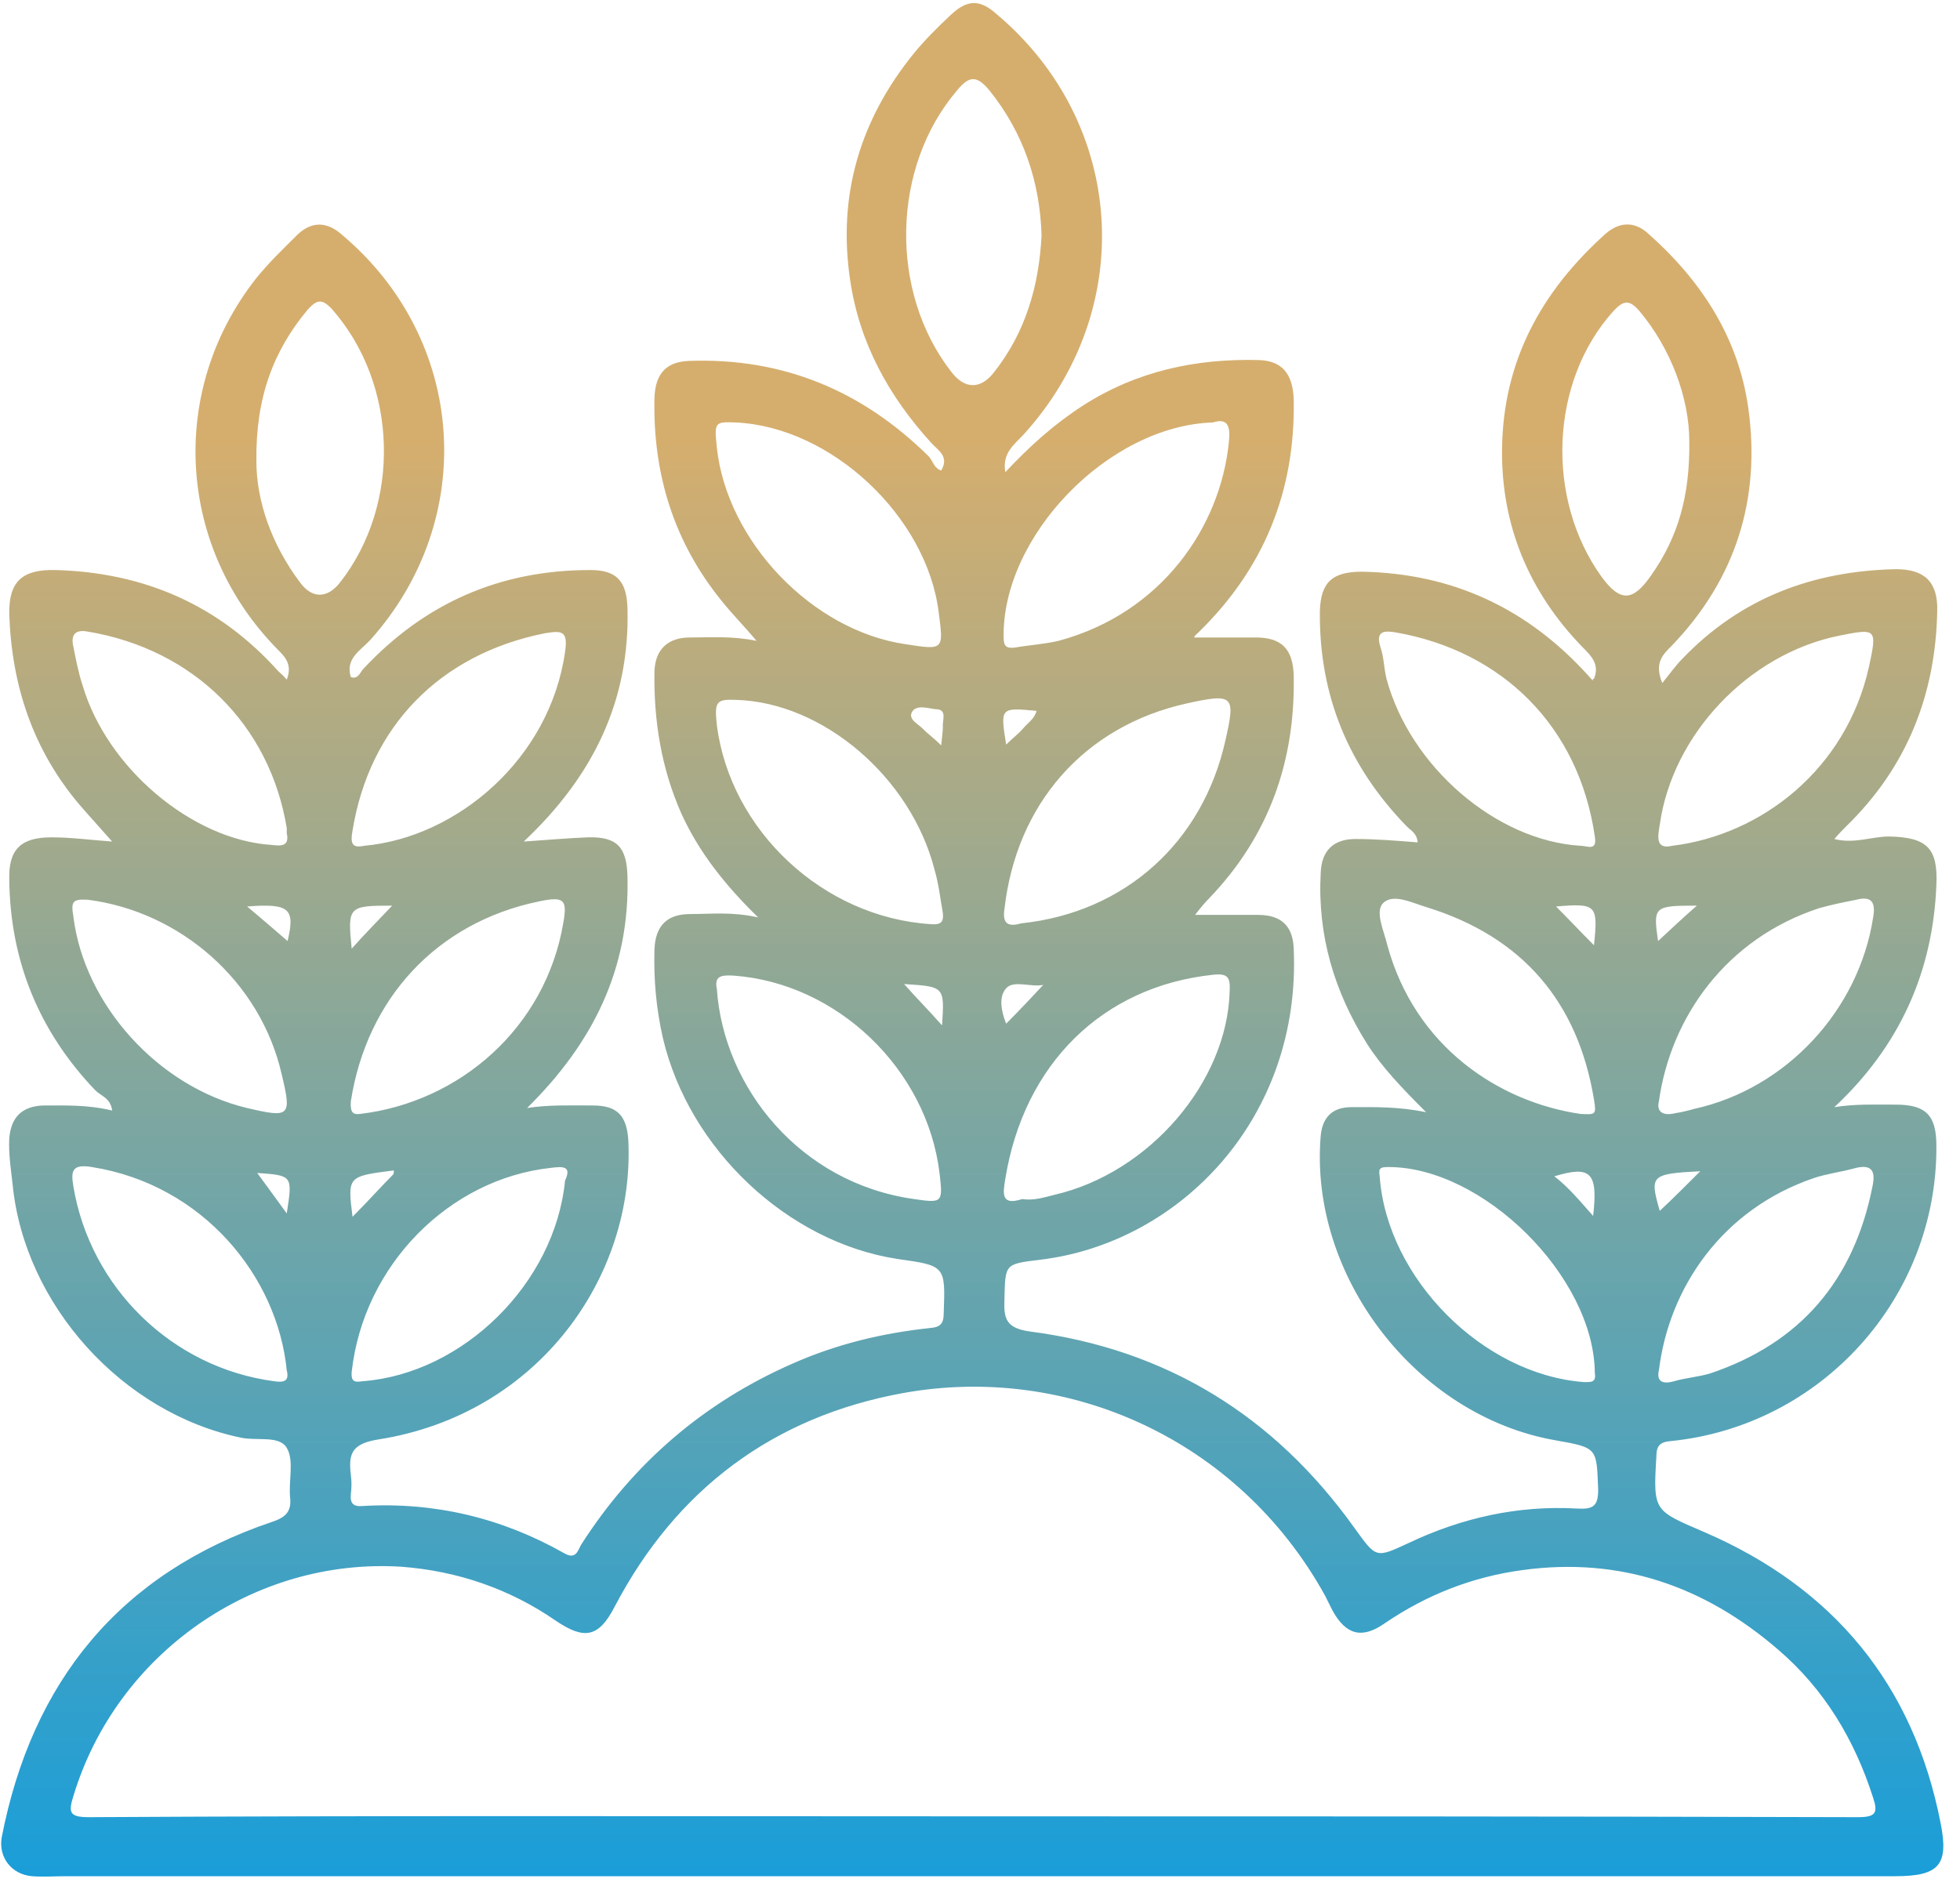 <?xml version="1.0" encoding="utf-8"?>
<!-- Generator: Adobe Illustrator 27.6.1, SVG Export Plug-In . SVG Version: 6.00 Build 0)  -->
<svg version="1.1" id="Слой_1" xmlns="http://www.w3.org/2000/svg" xmlns:xlink="http://www.w3.org/1999/xlink" x="0px" y="0px"
	 viewBox="0 0 232.4 223.7" style="enable-background:new 0 0 232.4 223.7;" xml:space="preserve">
<style type="text/css">
	.st0{fill:url(#SVGID_1_);}
	.st1{fill:url(#SVGID_00000057869160123710254660000016867747127730747806_);}
	.st2{fill:url(#SVGID_00000159440387591220360020000005125773375773083541_);}
	
		.st3{clip-path:url(#SVGID_00000021813675898212054560000004967177924826970244_);fill:url(#SVGID_00000065037785745248637620000011134831138767475380_);}
	
		.st4{clip-path:url(#SVGID_00000062153922622037800580000000000703156927896485_);fill:url(#SVGID_00000003085724942525511330000017861667302747450758_);}
	
		.st5{clip-path:url(#SVGID_00000183219313039702415600000004015111771969686205_);fill:url(#SVGID_00000132067116515415492030000018152059060252091526_);}
	
		.st6{clip-path:url(#SVGID_00000080902020161988323520000013374777280178676645_);fill:url(#SVGID_00000139263745231170549010000006031780778247640225_);}
	
		.st7{clip-path:url(#SVGID_00000059306697493515697970000005972461489642607035_);fill:url(#SVGID_00000044864512141059545720000015407301777675332504_);}
	
		.st8{clip-path:url(#SVGID_00000040567367732309546610000003392985494888763824_);fill:url(#SVGID_00000122685676833232314370000012156628605511431085_);}
	
		.st9{clip-path:url(#SVGID_00000020388216809756397670000012285407009318406037_);fill:url(#SVGID_00000127741275454353905680000014938548932192043692_);}
	
		.st10{clip-path:url(#SVGID_00000124161549379869426440000017678765770418102916_);fill:url(#SVGID_00000081618203416937020550000017802918718802532225_);}
	
		.st11{clip-path:url(#SVGID_00000018233816825104679300000013926555987682898839_);fill:url(#SVGID_00000030487962662409430950000004420746788548231096_);}
	
		.st12{clip-path:url(#SVGID_00000067917773188936507760000008881831328849778857_);fill:url(#SVGID_00000028296823779779761410000006281531148311613607_);}
	
		.st13{clip-path:url(#SVGID_00000135651939469217135780000015550411112748984210_);fill:url(#SVGID_00000050632226391864026430000016640021724029417632_);}
	
		.st14{clip-path:url(#SVGID_00000070088996709221997690000002692263500745309589_);fill:url(#SVGID_00000018936402229240063680000016155721598415566488_);}
	
		.st15{clip-path:url(#SVGID_00000178195571745887249010000008878432443473482400_);fill:url(#SVGID_00000121265951937909097870000005333154063473698179_);}
	
		.st16{clip-path:url(#SVGID_00000116209357505533636630000017287172124725184389_);fill:url(#SVGID_00000135668118911780571220000008989334032434447807_);}
	
		.st17{clip-path:url(#SVGID_00000114046249079372777630000017883300030335667087_);fill:url(#SVGID_00000030481811594927845150000011463180402385569720_);}
	
		.st18{clip-path:url(#SVGID_00000083056524187586790940000001223102411285165709_);fill:url(#SVGID_00000062904428493264092200000003819823712940520070_);}
	
		.st19{clip-path:url(#SVGID_00000084514995475314450350000014822002289898519703_);fill:url(#SVGID_00000047018955629050301980000011427056557626571188_);}
	
		.st20{clip-path:url(#SVGID_00000077314116292519683750000001242890615267612095_);fill:url(#SVGID_00000121998261246033514480000018081846171106680990_);}
	
		.st21{clip-path:url(#SVGID_00000046311697635199589870000008625530803801873031_);fill:url(#SVGID_00000044150374592947682730000000207613383947158719_);}
	
		.st22{clip-path:url(#SVGID_00000060032540706314641620000001421635785592421030_);fill:url(#SVGID_00000107573473004099697870000007869806875529972397_);}
	
		.st23{clip-path:url(#SVGID_00000028305434302534307820000004992618611299758781_);fill:url(#SVGID_00000043439061040192206820000002724619213100809605_);}
	
		.st24{clip-path:url(#SVGID_00000006686004731385175380000017065606372382120851_);fill:url(#SVGID_00000049914622749735253940000010085606374536938387_);}
	
		.st25{clip-path:url(#SVGID_00000183952026407470372580000001395688602551166876_);fill:url(#SVGID_00000079454305200333094910000001043201078298432136_);}
	
		.st26{clip-path:url(#SVGID_00000116919373979882539710000011544633136522690973_);fill:url(#SVGID_00000132089522179229202870000012705932640269472652_);}
	
		.st27{clip-path:url(#SVGID_00000135670292240663361200000018428521729226846652_);fill:url(#SVGID_00000047050919681280454300000006424310399806697381_);}
	
		.st28{clip-path:url(#SVGID_00000090984932052773417970000011209462844361162385_);fill:url(#SVGID_00000014629752269670114040000013091722458356900021_);}
	
		.st29{clip-path:url(#SVGID_00000158005553957929529210000002336774095989225877_);fill:url(#SVGID_00000015347812211199029030000002259532973084771492_);}
	
		.st30{clip-path:url(#SVGID_00000045588998846196136250000016547906739277134753_);fill:url(#SVGID_00000060736730348660754280000012779763713340614017_);}
	
		.st31{clip-path:url(#SVGID_00000088124201708522080890000004862262020414540721_);fill:url(#SVGID_00000005233489022054041800000006163405606421702279_);}
	
		.st32{clip-path:url(#SVGID_00000139265621030025934990000006098655557635754430_);fill:url(#SVGID_00000054959050542154204990000013745382202203318459_);}
	
		.st33{clip-path:url(#SVGID_00000129906655091655567170000006763737705699876031_);fill:url(#SVGID_00000103227188096015868930000016136744811515237514_);}
	
		.st34{clip-path:url(#SVGID_00000006675695794749852300000011927894275494252165_);fill:url(#SVGID_00000119083049361161998020000014190004989266692759_);}
	
		.st35{clip-path:url(#SVGID_00000143612189157626295350000007727111856218075318_);fill:url(#SVGID_00000163774851002813969630000002347340480084771259_);}
	
		.st36{clip-path:url(#SVGID_00000016781919960220272130000008788214257882509464_);fill:url(#SVGID_00000062183663501362515660000010941686562163643024_);}
	
		.st37{clip-path:url(#SVGID_00000132772116408065442850000013982544059253889971_);fill:url(#SVGID_00000085962723615493850300000002301596321667894667_);}
	
		.st38{clip-path:url(#SVGID_00000094587674821141078050000014448747934412746398_);fill:url(#SVGID_00000083806267054371602880000013134767820653136057_);}
	
		.st39{clip-path:url(#SVGID_00000132785125722431427030000007146711364317164724_);fill:url(#SVGID_00000142868536818586517210000009809178834860659893_);}
	
		.st40{clip-path:url(#SVGID_00000134248663569150180000000015746356443047868861_);fill:url(#SVGID_00000024718318412038999310000007623032595706509699_);}
	
		.st41{clip-path:url(#SVGID_00000094590368660358356740000013923683567154513792_);fill:url(#SVGID_00000137090048464467782770000008396707641901667485_);}
	
		.st42{clip-path:url(#SVGID_00000078013895435520567410000009638626100238871689_);fill:url(#SVGID_00000054956603048049630310000015069383185945917333_);}
	
		.st43{clip-path:url(#SVGID_00000096778595427853172930000004986762963140235435_);fill:url(#SVGID_00000111151603126578578500000011870389665000257180_);}
	
		.st44{clip-path:url(#SVGID_00000096035743278385504750000013319780105389331868_);fill:url(#SVGID_00000064336879422545125230000000543572938866795933_);}
	
		.st45{clip-path:url(#SVGID_00000042002644505105087820000007190085844445077917_);fill:url(#SVGID_00000087376757889571052670000007848466723953925045_);}
	
		.st46{clip-path:url(#SVGID_00000031906383926114477430000004152345751816646286_);fill:url(#SVGID_00000120542811316041699290000018218166069409868984_);}
	
		.st47{clip-path:url(#SVGID_00000125580512350425274320000014345676174355842222_);fill:url(#SVGID_00000174562312006055236920000007799363847255504564_);}
	
		.st48{clip-path:url(#SVGID_00000054228574306425430650000017117768993016227480_);fill:url(#SVGID_00000180364277512346471730000008524577103582524861_);}
	
		.st49{clip-path:url(#SVGID_00000172406941490072104970000014099988325664370093_);fill:url(#SVGID_00000087406684063052410490000004025651653876054172_);}
	
		.st50{clip-path:url(#SVGID_00000045618847607751018770000001374156470988445576_);fill:url(#SVGID_00000158734264264860569670000015622566527019518905_);}
	
		.st51{clip-path:url(#SVGID_00000146472009972512865240000010806181160677133989_);fill:url(#SVGID_00000090264941817933227920000003277142340578241951_);}
	
		.st52{clip-path:url(#SVGID_00000129905363284178544960000010400954179031926708_);fill:url(#SVGID_00000078012829287896891810000010329931851247644557_);}
	
		.st53{clip-path:url(#SVGID_00000024702678877772785560000010736708915226390679_);fill:url(#SVGID_00000052814082856815502990000000748045224861343410_);}
	
		.st54{clip-path:url(#SVGID_00000165920878016880727970000000597830310495267982_);fill:url(#SVGID_00000143617768739992888490000007186450268691235774_);}
	
		.st55{clip-path:url(#SVGID_00000127030721682617978950000018006188918992988860_);fill:url(#SVGID_00000171712843322640715010000008617825663616715694_);}
	
		.st56{clip-path:url(#SVGID_00000040566277925242408220000015404115835312167318_);fill:url(#SVGID_00000126321867532023745220000000590967562299216305_);}
	
		.st57{clip-path:url(#SVGID_00000000928684953366820260000002388304914031081350_);fill:url(#SVGID_00000011741908369154461800000017430665420914406020_);}
	
		.st58{clip-path:url(#SVGID_00000075847315776975337760000016157935988393673878_);fill:url(#SVGID_00000006669660549900776860000016669128008423501229_);}
	
		.st59{clip-path:url(#SVGID_00000056387553385822218940000002844338066204353713_);fill:url(#SVGID_00000091723290953653730650000007446076600985224590_);}
	
		.st60{clip-path:url(#SVGID_00000103976884720351963660000001914660220194180512_);fill:url(#SVGID_00000064320722580405347990000017191417856641384083_);stroke:#FFFFFF;stroke-miterlimit:10;}
	
		.st61{clip-path:url(#SVGID_00000158729107177384823980000017586036625006120637_);fill:url(#SVGID_00000037692680933115807440000016919899474352727190_);stroke:#FFFFFF;stroke-miterlimit:10;}
	
		.st62{clip-path:url(#SVGID_00000001645949026046751900000017659789600005737878_);fill:url(#SVGID_00000094603297251680053530000003344594135692870275_);stroke:#FFFFFF;stroke-miterlimit:10;}
	
		.st63{clip-path:url(#SVGID_00000027594276796096726420000013356084850081577883_);fill:url(#SVGID_00000062189697642201897110000006513449400205215130_);stroke:#FFFFFF;stroke-miterlimit:10;}
	
		.st64{clip-path:url(#SVGID_00000051341209649803525630000017574153734001271978_);fill:url(#SVGID_00000139988554888559400200000011205407438120804737_);stroke:#FFFFFF;stroke-miterlimit:10;}
	
		.st65{clip-path:url(#SVGID_00000045621307144880349440000006367439781491643562_);fill:url(#SVGID_00000123432878813406431290000003129134222935436220_);stroke:#FFFFFF;stroke-miterlimit:10;}
	
		.st66{clip-path:url(#SVGID_00000093179372890409298040000017662265231434361522_);fill:url(#SVGID_00000093881788788735923410000017527256794246092467_);stroke:#FFFFFF;stroke-miterlimit:10;}
	
		.st67{clip-path:url(#SVGID_00000022562319393431865220000001857022048990074497_);fill:url(#SVGID_00000022560821612989872370000005067176971852056243_);stroke:#FFFFFF;stroke-miterlimit:10;}
	
		.st68{clip-path:url(#SVGID_00000114061402166451865390000007273366461396722351_);fill:url(#SVGID_00000168096735262545543500000006285782126771112595_);}
	
		.st69{clip-path:url(#SVGID_00000107569979067384154880000011738199011321001398_);fill:url(#SVGID_00000165201131188081246510000000131394117638617753_);}
	
		.st70{clip-path:url(#SVGID_00000069369458631748478810000015906663378000139183_);fill:url(#SVGID_00000084521016340210205530000011144909406251781031_);}
	
		.st71{clip-path:url(#SVGID_00000162312996126286005620000000325360471750762154_);fill:url(#SVGID_00000129174187842085820730000010629409014156563102_);}
	
		.st72{clip-path:url(#SVGID_00000008116630229652015210000006629384927343925632_);fill:url(#SVGID_00000043428349545653727580000011062568648956101779_);}
	
		.st73{clip-path:url(#SVGID_00000088113959356395795670000012548912803514179216_);fill:url(#SVGID_00000116946652878401513680000004040819633168687015_);stroke:#FFFFFF;stroke-miterlimit:10;}
	
		.st74{clip-path:url(#SVGID_00000088104140686591353760000014702918524889290674_);fill:url(#SVGID_00000092451428095905130140000009128193741856777136_);stroke:#FFFFFF;stroke-miterlimit:10;}
	
		.st75{clip-path:url(#SVGID_00000065779353258634297450000012530080491982961852_);fill:url(#SVGID_00000183228447667871688740000007904740341791668910_);stroke:#FFFFFF;stroke-miterlimit:10;}
	
		.st76{clip-path:url(#SVGID_00000067932646491403983160000005300599616911204271_);fill:url(#SVGID_00000079469802512558035350000003618506484699450504_);stroke:#FFFFFF;stroke-miterlimit:10;}
	
		.st77{clip-path:url(#SVGID_00000105394354018444260710000012812737982549892022_);fill:url(#SVGID_00000088818106854235049380000000670784143064806059_);stroke:#FFFFFF;stroke-miterlimit:10;}
	.st78{fill:url(#SVGID_00000114770439818829067050000008051911666276555173_);}
	
		.st79{clip-path:url(#SVGID_00000010990771147428063290000005561647899426127778_);fill:url(#SVGID_00000169542105274819066650000001443236240328354715_);}
	
		.st80{clip-path:url(#SVGID_00000161595022769758964460000013823456472280120763_);fill:url(#SVGID_00000114754586240760679450000001187431151381587604_);}
	
		.st81{clip-path:url(#SVGID_00000122707055559815087050000014275670057007916982_);fill:url(#SVGID_00000175324967007380113370000010226287535505191048_);}
	
		.st82{clip-path:url(#SVGID_00000145762056986818622070000014979785737311354282_);fill:url(#SVGID_00000106841831031141593180000001502770968429005477_);}
	
		.st83{clip-path:url(#SVGID_00000077290657574052103160000000760212462092227006_);fill:url(#SVGID_00000112623948352482542660000018420231734673392269_);}
	
		.st84{clip-path:url(#SVGID_00000158736335718660565240000010080119748199138469_);fill:url(#SVGID_00000052797146415095921960000016443884943094582680_);}
	.st85{fill:#4F80C1;}
	
		.st86{clip-path:url(#SVGID_00000108273693450863984980000000674566178833770368_);fill:url(#SVGID_00000024000901849803243270000005364262746757187512_);}
	
		.st87{clip-path:url(#SVGID_00000122678898190989683510000003377739689648186802_);fill:url(#SVGID_00000166637053640978917520000012653687531125799579_);}
	
		.st88{clip-path:url(#SVGID_00000152954527545046705910000011661912180766286511_);fill:url(#SVGID_00000026847455086214204620000013498587358957671871_);}
	
		.st89{clip-path:url(#SVGID_00000111158386946254575490000002943483690283613066_);fill:url(#SVGID_00000024716267810095995660000012067263321968054933_);}
	
		.st90{clip-path:url(#SVGID_00000066510462680395890440000011752257346201993355_);fill:url(#SVGID_00000049926780926715711680000010616499097492686782_);}
	
		.st91{clip-path:url(#SVGID_00000071548463435073785680000015193464427843833755_);fill:url(#SVGID_00000053536081505856941520000011519555673896449454_);}
	
		.st92{clip-path:url(#SVGID_00000079462705600466977980000003782295390933331099_);fill:url(#SVGID_00000159446574002417725780000011079284566831570588_);}
	
		.st93{clip-path:url(#SVGID_00000170987229632538740870000016840493028133857671_);fill:url(#SVGID_00000064342400934935006340000017643315564048345510_);}
	
		.st94{clip-path:url(#SVGID_00000143615297326461247100000008913463343604632469_);fill:url(#SVGID_00000122695936994643645410000003972268098775637162_);}
	
		.st95{clip-path:url(#SVGID_00000031905503919683459130000008878395772152782489_);fill:url(#SVGID_00000176001564088021451590000007744979492217741225_);}
	
		.st96{clip-path:url(#SVGID_00000178178191694014435290000016813131005590629266_);fill:url(#SVGID_00000160872181437735998480000002018122624277882537_);}
	
		.st97{clip-path:url(#SVGID_00000036239025712743844920000014674614296662750858_);fill:url(#SVGID_00000029755065182462200720000008375512464514435749_);}
	
		.st98{clip-path:url(#SVGID_00000023278705982821196340000006473627592370535046_);fill:url(#SVGID_00000112621622697136660090000012950106592864340150_);}
	
		.st99{clip-path:url(#SVGID_00000143575771999546952700000005519711627160063416_);fill:url(#SVGID_00000124138399110628358870000014678245878682014612_);}
	
		.st100{clip-path:url(#SVGID_00000155865506591860584700000009630560888976292516_);fill:url(#SVGID_00000103230096483184979240000014109449330421970606_);}
	
		.st101{clip-path:url(#SVGID_00000096021830690006671620000007843806700247393974_);fill:url(#SVGID_00000171688838107911855180000004249726299742193315_);}
	
		.st102{clip-path:url(#SVGID_00000176022365875126408190000012224648521448884629_);fill:url(#SVGID_00000098913496109662668830000006512930357961437856_);}
	
		.st103{clip-path:url(#SVGID_00000107584434473437877250000007014898089175149969_);fill:url(#SVGID_00000105414076294461515820000007374551118656342185_);}
	
		.st104{clip-path:url(#SVGID_00000082364029244169363020000005024884280398716071_);fill:url(#SVGID_00000050631012653587751030000006887342940152754337_);}
	
		.st105{clip-path:url(#SVGID_00000176001281943560545590000004588103358380101007_);fill:url(#SVGID_00000052062415241281120070000003234617087262961309_);}
	
		.st106{clip-path:url(#SVGID_00000103968749126892007760000007121524366902305456_);fill:url(#SVGID_00000136391646535594898830000004695467222947091618_);}
	
		.st107{clip-path:url(#SVGID_00000174565793478783681710000015269434920483563423_);fill:url(#SVGID_00000104678855254099670810000005606514525668829329_);}
	
		.st108{clip-path:url(#SVGID_00000013167328673416205740000002502065429228234899_);fill:url(#SVGID_00000114766836395026024430000015726312422927892893_);}
	
		.st109{clip-path:url(#SVGID_00000137128857844608846170000001946105611552326566_);fill:url(#SVGID_00000173855509754756713270000017680510704123265200_);}
	
		.st110{clip-path:url(#SVGID_00000126311556909140545580000003186176935873237400_);fill:url(#SVGID_00000075867624619046979650000011725466553744443059_);}
	
		.st111{clip-path:url(#SVGID_00000107551750824162335790000005412932537551680938_);fill:url(#SVGID_00000026151827219752613840000001209515362715540904_);}
	
		.st112{clip-path:url(#SVGID_00000047060818457258536500000001967692764904311734_);fill:url(#SVGID_00000013900410794664875720000011478351470387858869_);}
	
		.st113{clip-path:url(#SVGID_00000154407758295601793810000015028101989982775477_);fill:url(#SVGID_00000070095176770776888170000004284202330979271558_);}
	
		.st114{clip-path:url(#SVGID_00000056396481595382801530000017688266106974066357_);fill:url(#SVGID_00000004527152786654468690000011120186320082458018_);}
	
		.st115{clip-path:url(#SVGID_00000084527340092990256550000018037825367183928987_);fill:url(#SVGID_00000082369757029305460470000004392143964038051497_);}
	
		.st116{clip-path:url(#SVGID_00000172438352391367437110000015886100830417603984_);fill:url(#SVGID_00000113351186475590098840000013382231775386991508_);}
	
		.st117{clip-path:url(#SVGID_00000121267488434788876320000018272995768968049042_);fill:url(#SVGID_00000156560420509541318350000011756889065534424460_);}
	
		.st118{clip-path:url(#SVGID_00000011030573409307830840000006545449280538464410_);fill:url(#SVGID_00000053515684134766093080000010294779057957061820_);}
	
		.st119{clip-path:url(#SVGID_00000011719826633792181030000012170815710753097114_);fill:url(#SVGID_00000096059449499502027650000003209081727071032200_);}
	
		.st120{clip-path:url(#SVGID_00000101085765256211602490000003439867747461280441_);fill:url(#SVGID_00000043427413491021778110000005755733832131678096_);}
	
		.st121{clip-path:url(#SVGID_00000170962872708310016320000005002716152721384365_);fill:url(#SVGID_00000178919083594883746450000006308475313287575458_);}
	
		.st122{clip-path:url(#SVGID_00000098933501954981256850000013127992761226885031_);fill:url(#SVGID_00000070806647221495294820000001301154292028113566_);}
	
		.st123{clip-path:url(#SVGID_00000100359955557579379430000009261093832295207101_);fill:url(#SVGID_00000079458565154384396930000010493556799458562965_);}
	
		.st124{clip-path:url(#SVGID_00000150800008247884834640000014345063796666693538_);fill:url(#SVGID_00000043456463256214290580000011760888929715205009_);}
	
		.st125{clip-path:url(#SVGID_00000085228924198254871930000004615914921551195045_);fill:url(#SVGID_00000055696158679525578840000001791766067164043428_);}
	
		.st126{clip-path:url(#SVGID_00000165198340922552204190000017884731981731580040_);fill:url(#SVGID_00000002360075327036546620000003326152735339252880_);}
	
		.st127{clip-path:url(#SVGID_00000000204620043305018040000015667389632321538720_);fill:url(#SVGID_00000085951041276273964560000007655530870825282210_);}
	.st128{fill:#FFFFFF;}
	
		.st129{clip-path:url(#SVGID_00000117676203772191500120000012942658559173340350_);fill:url(#SVGID_00000054949627432760729610000006100163309184489608_);}
	
		.st130{clip-path:url(#SVGID_00000170982408681489225350000010507033480253053617_);fill:url(#SVGID_00000039130796009031928000000002065315057431795638_);}
	
		.st131{clip-path:url(#SVGID_00000111151652727236197560000001876982582558905523_);fill:url(#SVGID_00000025413440142950148010000010592937633278181783_);}
	
		.st132{clip-path:url(#SVGID_00000029737580428630713130000000744409023966772141_);fill:url(#SVGID_00000026857592681467303550000004689268818695193241_);}
	
		.st133{clip-path:url(#SVGID_00000138575693273610297040000000314353688191592375_);fill:url(#SVGID_00000003810711037599531240000001805988642272896182_);}
	
		.st134{clip-path:url(#SVGID_00000047057262310163584190000013723596097209303451_);fill:url(#SVGID_00000124867000307700363020000000017367226746672512_);}
	
		.st135{clip-path:url(#SVGID_00000159470076341646537220000002716436283524895136_);fill:url(#SVGID_00000150101094288250725340000015614658453444450970_);}
	
		.st136{clip-path:url(#SVGID_00000125598518795431648340000011243458858051692223_);fill:url(#SVGID_00000135663568602016196690000005549439781864314287_);}
	
		.st137{fill:url(#SVGID_00000145755716174121184470000016090554547578455985_);stroke:#FFFFFF;stroke-width:7;stroke-miterlimit:10;}
	
		.st138{clip-path:url(#SVGID_00000051366550637559972930000009077343657662742946_);fill:url(#SVGID_00000093151294297143961480000001409451175207159687_);}
	
		.st139{clip-path:url(#SVGID_00000170979939824497545030000007565658910470173333_);fill:url(#SVGID_00000150820903026091572540000017799646315029118399_);}
	
		.st140{clip-path:url(#SVGID_00000140716482148494197970000004895424878172547486_);fill:url(#SVGID_00000024693354557107511490000012377556755666858680_);}
	
		.st141{clip-path:url(#SVGID_00000170998825917019711560000006941032512050748855_);fill:url(#SVGID_00000121257090443070265350000016226579608550066360_);}
	
		.st142{clip-path:url(#SVGID_00000069373226257731294740000001350300317070375604_);fill:url(#SVGID_00000032638948394153893160000000913313953216203173_);}
	
		.st143{clip-path:url(#SVGID_00000152261024481913577300000010613386510296664752_);fill:url(#SVGID_00000029724990207239142640000015407269014020834194_);}
	
		.st144{clip-path:url(#SVGID_00000143592401753018151450000004341619705378643882_);fill:url(#SVGID_00000104700493584677244250000018399832469043952811_);}
	
		.st145{clip-path:url(#SVGID_00000119098000081757845200000017141696757455793831_);fill:url(#SVGID_00000066485126990737637150000014110652777339015855_);}
	
		.st146{clip-path:url(#SVGID_00000016793539907287766890000014683802134788655286_);fill:url(#SVGID_00000016776097434453894890000009436812639242987930_);}
	
		.st147{clip-path:url(#SVGID_00000134211166221156715360000000107739698268793738_);fill:url(#SVGID_00000132807766844737365560000004589977842627045807_);}
	
		.st148{clip-path:url(#SVGID_00000013879778874040789350000016898959846680774058_);fill:url(#SVGID_00000062194709238949259400000001475300267762797969_);}
	
		.st149{fill:url(#SVGID_00000113344876943388389990000007895195139746112391_);stroke:#FFFFFF;stroke-width:4;stroke-miterlimit:10;}
	
		.st150{clip-path:url(#SVGID_00000041259966477982192660000007586830138324937659_);fill:url(#SVGID_00000106854991920875595220000005039443704061394078_);stroke:#FFFFFF;stroke-width:5;stroke-miterlimit:10;}
	
		.st151{clip-path:url(#SVGID_00000113342017964151502430000017349229085113780139_);fill:url(#SVGID_00000160884131418569694620000001365804635296684972_);stroke:#FFFFFF;stroke-width:5;stroke-miterlimit:10;}
	
		.st152{clip-path:url(#SVGID_00000139288521259463093270000016049369714375959211_);fill:url(#SVGID_00000062896062554652137850000016290838155097298853_);stroke:#FFFFFF;stroke-width:5;stroke-miterlimit:10;}
	
		.st153{clip-path:url(#SVGID_00000071536629114458343390000005266149564404706207_);fill:url(#SVGID_00000018938868391633067190000001191065798079199142_);stroke:#FFFFFF;stroke-width:5;stroke-miterlimit:10;}
	
		.st154{clip-path:url(#SVGID_00000035532800956817981120000004526899149143834271_);fill:url(#SVGID_00000140014520893723119490000012037243497859841699_);stroke:#FFFFFF;stroke-width:5;stroke-miterlimit:10;}
	
		.st155{clip-path:url(#SVGID_00000133496968338044196120000001644787829995206576_);fill:url(#SVGID_00000098941551782133419450000014212320910640351659_);stroke:#FFFFFF;stroke-width:5;stroke-miterlimit:10;}
	
		.st156{clip-path:url(#SVGID_00000057127891277823693350000012426122828306932406_);fill:url(#SVGID_00000163063093330183481610000011946777632869762948_);stroke:#FFFFFF;stroke-width:2;stroke-miterlimit:10;}
	
		.st157{clip-path:url(#SVGID_00000012441728202712910700000008704062566971949192_);fill:url(#SVGID_00000070076310469805588450000012398246449924007354_);stroke:#FFFFFF;stroke-width:2;stroke-miterlimit:10;}
	
		.st158{clip-path:url(#SVGID_00000100367413641230589960000006953282374417165758_);fill:url(#SVGID_00000026874585737969417710000016374727759803243402_);stroke:#FFFFFF;stroke-width:2;stroke-miterlimit:10;}
	
		.st159{clip-path:url(#SVGID_00000116225945293732950550000017960574640122023339_);fill:url(#SVGID_00000083061828520135370300000015716109911724250260_);stroke:#FFFFFF;stroke-width:4;stroke-miterlimit:10;}
	
		.st160{clip-path:url(#SVGID_00000016046380521737332260000013281123650775005079_);fill:url(#SVGID_00000041983607250270566390000014169477813587523984_);}
	
		.st161{clip-path:url(#SVGID_00000132788351285969027340000005273172254838584997_);fill:url(#SVGID_00000183956700406262491950000015958279147464869811_);}
	
		.st162{clip-path:url(#SVGID_00000027573018029284507140000013361656800467533987_);fill:url(#SVGID_00000139972647474393965960000002263827144875615883_);}
	
		.st163{clip-path:url(#SVGID_00000069387667027327404720000000486691200487092151_);fill:url(#SVGID_00000103953627845630332260000013318979401160199613_);}
	
		.st164{clip-path:url(#SVGID_00000129178193642998087300000011308418077879637167_);fill:url(#SVGID_00000088820739885198512740000013376857719115697569_);}
	
		.st165{clip-path:url(#SVGID_00000003794834877913990450000016876829782757545633_);fill:url(#SVGID_00000150096123952440174800000015500559608568751265_);}
	
		.st166{clip-path:url(#SVGID_00000132060006763894675370000015783587119220272794_);fill:url(#SVGID_00000034805924688557196440000018212797489549196731_);}
</style>
<g>
	<linearGradient id="SVGID_1_" gradientUnits="userSpaceOnUse" x1="115.265" y1="0.241" x2="115.265" y2="222.538">
		<stop  offset="0.235" style="stop-color:#D5AE6E"/>
		<stop  offset="1" style="stop-color:#1A9ED9"/>
	</linearGradient>
	<path class="st0" d="M189,80.5c0.7-1.7-0.3-2.7-1.4-3.8c-6.3-6.5-9.6-14.4-9.5-23.4c0.1-10.4,4.6-18.7,12.3-25.6
		c1.5-1.3,3.2-1.5,4.8-0.2c6.4,5.6,10.9,12.4,12.1,20.9c1.5,10.8-1.5,20.3-9.1,28.2c-1,1-2.1,2-1.1,4.4c0.9-1.1,1.6-2.1,2.4-2.9
		c6.9-7.2,15.5-10.4,25.3-10.6c3.4,0,5,1.5,4.9,5c-0.2,9.9-3.6,18.5-10.8,25.5c-0.4,0.4-0.8,0.8-1.4,1.5c2.4,0.6,4.4-0.3,6.5-0.3
		c4.4,0.1,5.8,1.3,5.6,5.7c-0.4,10.4-4.4,19.2-12.1,26.4c2.5-0.4,4.9-0.3,7.3-0.3c3.6,0,4.8,1.3,4.8,4.9c0.1,18-13.6,33.2-31.5,35
		c-1.3,0.1-1.7,0.6-1.7,1.8c-0.4,6.6-0.3,6.4,5.7,9c15.3,6.6,24.8,18.1,28,34.5c1,5-0.2,6.3-5.4,6.3c-72.3,0-144.6,0-216.9,0
		c-1.3,0-2.7,0.1-4,0c-2.4-0.2-4-2.2-3.6-4.6c3.6-18.5,14-31.3,32-37.4c1.5-0.5,2.4-1.1,2.2-2.9c-0.2-2,0.5-4.4-0.4-5.9
		c-0.9-1.5-3.5-0.8-5.4-1.2c-14.1-2.9-25.7-15.8-27.1-30c-0.2-1.8-0.5-3.7-0.4-5.5c0.2-2.5,1.5-3.8,4-3.9c2.7,0,5.3-0.1,8.2,0.6
		c-0.2-1.5-1.3-1.7-2-2.4c-6.7-7-10.1-15.4-10.2-25c-0.1-3.6,1.4-5,5-5c2.3,0,4.5,0.3,7.2,0.5c-1.4-1.6-2.7-3-3.9-4.4
		c-5.5-6.5-8-14.1-8.3-22.5c-0.1-4,1.6-5.4,5.5-5.3C17.2,67.9,26,71.8,33,79.6c0.3,0.3,0.6,0.5,1,1c0.7-1.8-0.2-2.7-1.1-3.6
		c-11.9-12.1-13-30.6-2.6-43.9c1.5-1.9,3.3-3.6,5-5.3c1.7-1.6,3.5-1.5,5.2,0c14.8,12.4,16.3,33.7,3.4,48.1c-1.1,1.2-3,2.2-2.3,4.4
		c0.9,0.3,1.1-0.6,1.5-1c7.3-7.8,16.2-11.7,26.9-11.7c3.1,0,4.3,1.3,4.4,4.5c0.3,10.9-4,19.9-12.3,27.7c2.9-0.2,5.2-0.4,7.6-0.5
		c3.5-0.1,4.6,1.2,4.7,4.6c0.3,11-4.1,19.8-11.9,27.5c2.6-0.4,5.2-0.3,7.8-0.3c2.9,0,4,1.2,4.2,4.1c0.8,16.1-10.6,32.5-29.6,35.5
		c-3.2,0.5-3.6,1.7-3.3,4.2c0.1,0.7,0.1,1.5,0,2.3c-0.1,1.1,0.3,1.5,1.4,1.4c8.5-0.5,16.5,1.4,23.9,5.6c1.4,0.8,1.6-0.3,2-1
		c6.2-9.7,14.6-16.9,25.1-21.5c5.2-2.3,10.6-3.6,16.2-4.2c1.3-0.1,1.7-0.5,1.7-1.8c0.2-5.6,0.2-5.6-5.5-6.4c-13-2-24.7-13-27.8-26.2
		c-0.8-3.5-1.1-7-1-10.5c0.1-2.8,1.5-4.2,4.2-4.2c2.5,0,5-0.3,8.1,0.4c-3.9-3.8-7-7.7-9.1-12.3c-2.4-5.4-3.3-11.1-3.2-16.9
		c0.1-2.6,1.6-4,4.2-4c2.5,0,5-0.2,7.9,0.4c-1.5-1.8-2.9-3.2-4.1-4.7c-5.7-7-8.2-15.1-8-24.1c0.1-2.9,1.4-4.3,4.1-4.4
		c11.1-0.4,20.5,3.5,28.4,11.3c0.5,0.5,0.6,1.4,1.5,1.7c1-1.7-0.4-2.4-1.2-3.3c-5-5.5-8.5-11.8-9.6-19.3c-1.5-10.1,1.2-19,7.5-26.8
		c1.3-1.6,2.8-3.1,4.4-4.6c2-1.9,3.5-1.9,5.5-0.1c15.3,12.9,16.7,34.9,3.2,49.8c-1.1,1.2-2.6,2.2-2.2,4.5c2.9-3.1,5.8-5.7,9.2-7.9
		c6.4-4.1,13.4-5.6,20.9-5.4c2.7,0.1,4,1.6,4.1,4.7c0.2,10.8-3.5,20-11.3,27.6c-0.2,0.2-0.5,0.4-0.5,0.6c2.5,0,4.9,0,7.3,0
		c3.1,0,4.4,1.4,4.5,4.5c0.2,10.1-2.9,19-10,26.4c-0.5,0.5-1,1.1-1.7,2c2.7,0,5.1,0,7.5,0c2.7,0,4.1,1.3,4.2,4
		c0.9,20-13.4,34.9-30.1,36.9c-4.2,0.5-4.1,0.5-4.2,4.7c-0.1,2.3,0.2,3.4,3,3.8c16.2,2.1,29,10,38.5,23.3c2.6,3.6,2.5,3.6,6.4,1.8
		c6.3-3,13-4.5,20-4.1c1.8,0.1,2.5-0.2,2.5-2.2c-0.2-5,0-5-5.1-5.9c-16.5-2.9-29.2-19.5-27.8-36.1c0.2-2.2,1.4-3.4,3.6-3.4
		c2.7,0,5.5-0.1,8.9,0.6c-2.9-2.9-5.2-5.3-7-8.1c-3.9-6.2-5.9-12.9-5.5-20.3c0.1-2.6,1.5-4,4.1-4c2.5,0,4.9,0.2,7.4,0.4
		c-0.1-1.1-0.8-1.4-1.3-1.9c-6.9-7.1-10.4-15.5-10.3-25.5c0.1-3.5,1.5-4.7,5-4.7c10.8,0.2,19.7,4.4,26.9,12.4
		c0.2,0.2,0.3,0.4,0.5,0.5C188.8,80.5,188.9,80.5,189,80.5z M115.2,215.4c35,0,70.1,0,105.1,0.1c2.1,0,2.4-0.5,1.8-2.3
		c-2.2-6.9-5.8-12.9-11.3-17.6c-8.7-7.5-18.7-11-30.3-9.4c-5.9,0.8-11.3,2.9-16.3,6.3c-2.7,1.9-4.6,1.4-6.2-1.5
		c-0.3-0.6-0.6-1.2-0.9-1.8c-10.3-18.6-30.6-27.5-50-24c-15.4,2.8-26.9,11.4-34.2,25.3c-1.9,3.7-3.6,4-7,1.7
		c-5.5-3.8-11.7-5.9-18.3-6.4c-17.5-1.1-33.8,10.3-38.9,27.2c-0.6,1.9-0.5,2.5,1.8,2.5C45.4,215.3,80.3,215.4,115.2,215.4z
		 M123.5,27.9c-0.2-6.3-2.1-12.1-6.2-17.2c-1.5-1.8-2.4-1.7-3.8,0c-7.8,9.1-8.1,23.9-0.7,33.4c1.6,2.1,3.5,2.1,5.1,0
		C121.6,39.4,123.2,33.9,123.5,27.9z M85,117.3c0.8,11.6,9.8,23,23.4,24.9c3.4,0.5,3.4,0.4,3-3.1c-1.5-12.3-12.1-22.5-24.4-23.4
		C85.4,115.6,84.7,115.8,85,117.3z M121.2,142.2c1.4,0.2,2.6-0.2,3.8-0.5c11.3-2.6,20.5-13.4,20.8-24.1c0.1-1.7-0.2-2.2-2-2
		c-13.1,1.4-22.4,10.6-24.6,24.2C118.9,141.6,118.7,143,121.2,142.2z M87.2,50.1c-2.5-0.1-2.5,0-2.2,3c1.2,11.1,11.3,21.7,22.4,23.3
		c4.5,0.7,4.5,0.7,3.9-3.8C109.9,61.3,98.6,50.6,87.2,50.1z M143.8,50.1c-12.4,0.4-25,13.5-24.8,25.5c0,1.1,0.4,1.3,1.3,1.2
		c1.7-0.3,3.5-0.4,5.2-0.8c12.3-3.3,19.2-13.6,20.2-23.5C145.9,50.7,145.7,49.5,143.8,50.1z M121.1,109.5
		c12.3-1.3,21.5-9.6,24.2-21.7c1.2-5.3,1-5.6-4.5-4.4c-12.3,2.7-20.3,12-21.7,24.4C118.8,109.7,119.7,109.9,121.1,109.5z M87.3,83
		c-2.4-0.1-2.6,0.2-2.3,3c1.6,12.5,12.6,22.8,25.4,23.6c1.2,0.1,1.5-0.3,1.4-1.3c-0.3-1.7-0.5-3.5-1-5.2C108,92.2,97.6,83.3,87.3,83
		z M200.3,52.3c0-5.1-2.2-11-5.9-15.4c-1.2-1.4-1.9-1.3-3.1,0c-7.5,8.3-8.1,22.2-1.4,31.5c2.2,3,3.7,3,5.9-0.2
		C198.9,63.8,200.4,58.9,200.3,52.3z M30.4,54.7c0,4.7,1.8,9.9,5.2,14.4c1.4,1.9,3.2,1.9,4.7,0c7.3-9.3,6.9-23.5-0.9-32.4
		c-1.2-1.3-1.8-1.2-2.9,0C32.4,41.6,30.3,47.2,30.4,54.7z M196.7,130.6c-0.3,1.2,0.4,1.8,2,1.4c0.7-0.1,1.5-0.3,2.2-0.5
		c10.9-2.4,19.5-11.7,21.2-22.7c0.3-1.7-0.1-2.6-2-2.1c-1.5,0.3-3,0.6-4.4,1C204.7,111.3,198.1,120.6,196.7,130.6z M43.2,100.3
		c11-1,22-10.3,23.8-23c0.4-2.6-0.5-2.5-2.4-2.2c-12.5,2.5-20.8,11.1-22.8,23.4C41.5,100.1,41.8,100.6,43.2,100.3z M189.1,162.8
		c-0.1-11.4-13.3-24.5-24.6-24.4c-1.1,0-1,0.4-0.9,1.2c0.9,12,12.2,23.4,24.2,24.3C188.6,163.9,189.3,164,189.1,162.8z M187.4,100.3
		c0.8,0,2,0.7,1.7-1.1c-1.9-13.1-11-22-23.6-24.2c-1.2-0.2-2.5-0.3-1.8,1.8c0.4,1.2,0.4,2.5,0.7,3.7
		C167.2,90.9,177.4,99.7,187.4,100.3z M196.7,162.5c-0.3,1.3,0.4,1.7,1.8,1.3c1.4-0.4,2.8-0.5,4.2-0.9c10.8-3.6,17.1-11.1,19.3-22.1
		c0.4-1.8,0.1-2.9-2.3-2.2c-1.5,0.4-3.1,0.6-4.6,1.1C204.2,143.4,197.9,152.7,196.7,162.5z M34,162.5c-1.1-11.1-9.9-22-23.1-24.1
		c-2.4-0.4-2.5,0.5-2.2,2.3c2,12,11.7,21.5,23.8,23.1C33.8,164,34.3,163.7,34,162.5z M34,98.8c0-0.3,0-0.5,0-0.6
		C32,86,23,77,10.4,74.9c-1.6-0.3-2,0.5-1.7,1.8c0.3,1.5,0.6,3.1,1.1,4.6c2.9,9.8,13,18.3,22.4,18.9C33.6,100.4,34.3,100.2,34,98.8z
		 M10.4,106.7c-1.8-0.1-2,0.2-1.7,2c1.3,10.5,10.1,20.2,20.6,22.7c5.1,1.2,5.3,1,4.1-4C30.9,116.4,21.4,108.1,10.4,106.7z M67,140
		c0.8-1.7-0.2-1.7-1.7-1.5c-12,1.3-22.2,11.5-23.6,24.2c-0.1,1.3,0.5,1.2,1.3,1.1C54.9,162.9,65.8,152.2,67,140z M187.4,132.1
		c1.8,0.1,1.9,0.1,1.6-1.7c-1.9-11.6-8.5-19.3-19.8-22.8c-1.7-0.5-4-1.7-5.2-0.5c-1,1,0.1,3.3,0.5,5
		C167.8,124.2,177.8,130.7,187.4,132.1z M198.3,100.3c10.6-1.3,20.6-9.1,23.3-21.2c1-4.6,0.9-4.6-3.6-3.7
		c-10.7,2.2-19.7,11.7-21.2,22.4C196.6,99.1,196.2,100.8,198.3,100.3z M42.7,132.1c11.8-1.4,22-10.2,24.1-22.7
		c0.5-2.8,0-3.1-2.9-2.5c-12.1,2.5-20.4,11.5-22.3,23.7C41.5,132,41.9,132.2,42.7,132.1z M201.6,138.9c-5.9,0.3-6,0.5-4.8,4.7
		C198.4,142.1,200,140.5,201.6,138.9z M41.8,144.3c1.9-1.9,3.3-3.5,4.8-5c0.1-0.1,0.1-0.3,0.1-0.5C41.2,139.5,41.2,139.5,41.8,144.3
		z M30.5,139.1c0.9,1.2,2.1,2.9,3.5,4.8C34.7,139.4,34.7,139.4,30.5,139.1z M196.6,111.6c1.5-1.4,3-2.8,4.6-4.2
		C196.1,107.4,196,107.5,196.6,111.6z M29.3,107.5c1.8,1.5,3.4,2.9,4.8,4.1C35,107.8,34.4,107.1,29.3,107.5z M188.9,144.2
		c0.6-5.2-0.3-6-4.6-4.7C186,140.8,187.3,142.4,188.9,144.2z M184.5,107.5c1.6,1.6,3,3.1,4.5,4.6
		C189.5,107.3,189.3,107.1,184.5,107.5z M41.7,112.5c1.7-1.9,3.2-3.4,4.8-5.1C41.3,107.4,41.2,107.5,41.7,112.5z M123.7,116.8
		c-1.5,0.3-3.5-0.6-4.4,0.4c-0.9,1-0.6,2.7,0,4.2C120.9,119.8,122.3,118.3,123.7,116.8z M107.2,116.7c1.6,1.8,3,3.2,4.5,4.9
		C112,117,112,117,107.2,116.7z M119.3,88.3c0.8-0.8,1.5-1.3,2-1.9c0.6-0.7,1.4-1.2,1.6-2.1C118.6,83.9,118.6,83.9,119.3,88.3z
		 M111.6,88.4c0.1-1.1,0.2-1.7,0.2-2.2c-0.1-0.8,0.6-2.1-0.9-2.1c-0.9-0.1-2.3-0.6-2.8,0.4c-0.4,0.9,0.9,1.4,1.5,2.1
		C110.1,87.1,110.7,87.5,111.6,88.4z"/>
</g>
</svg>
